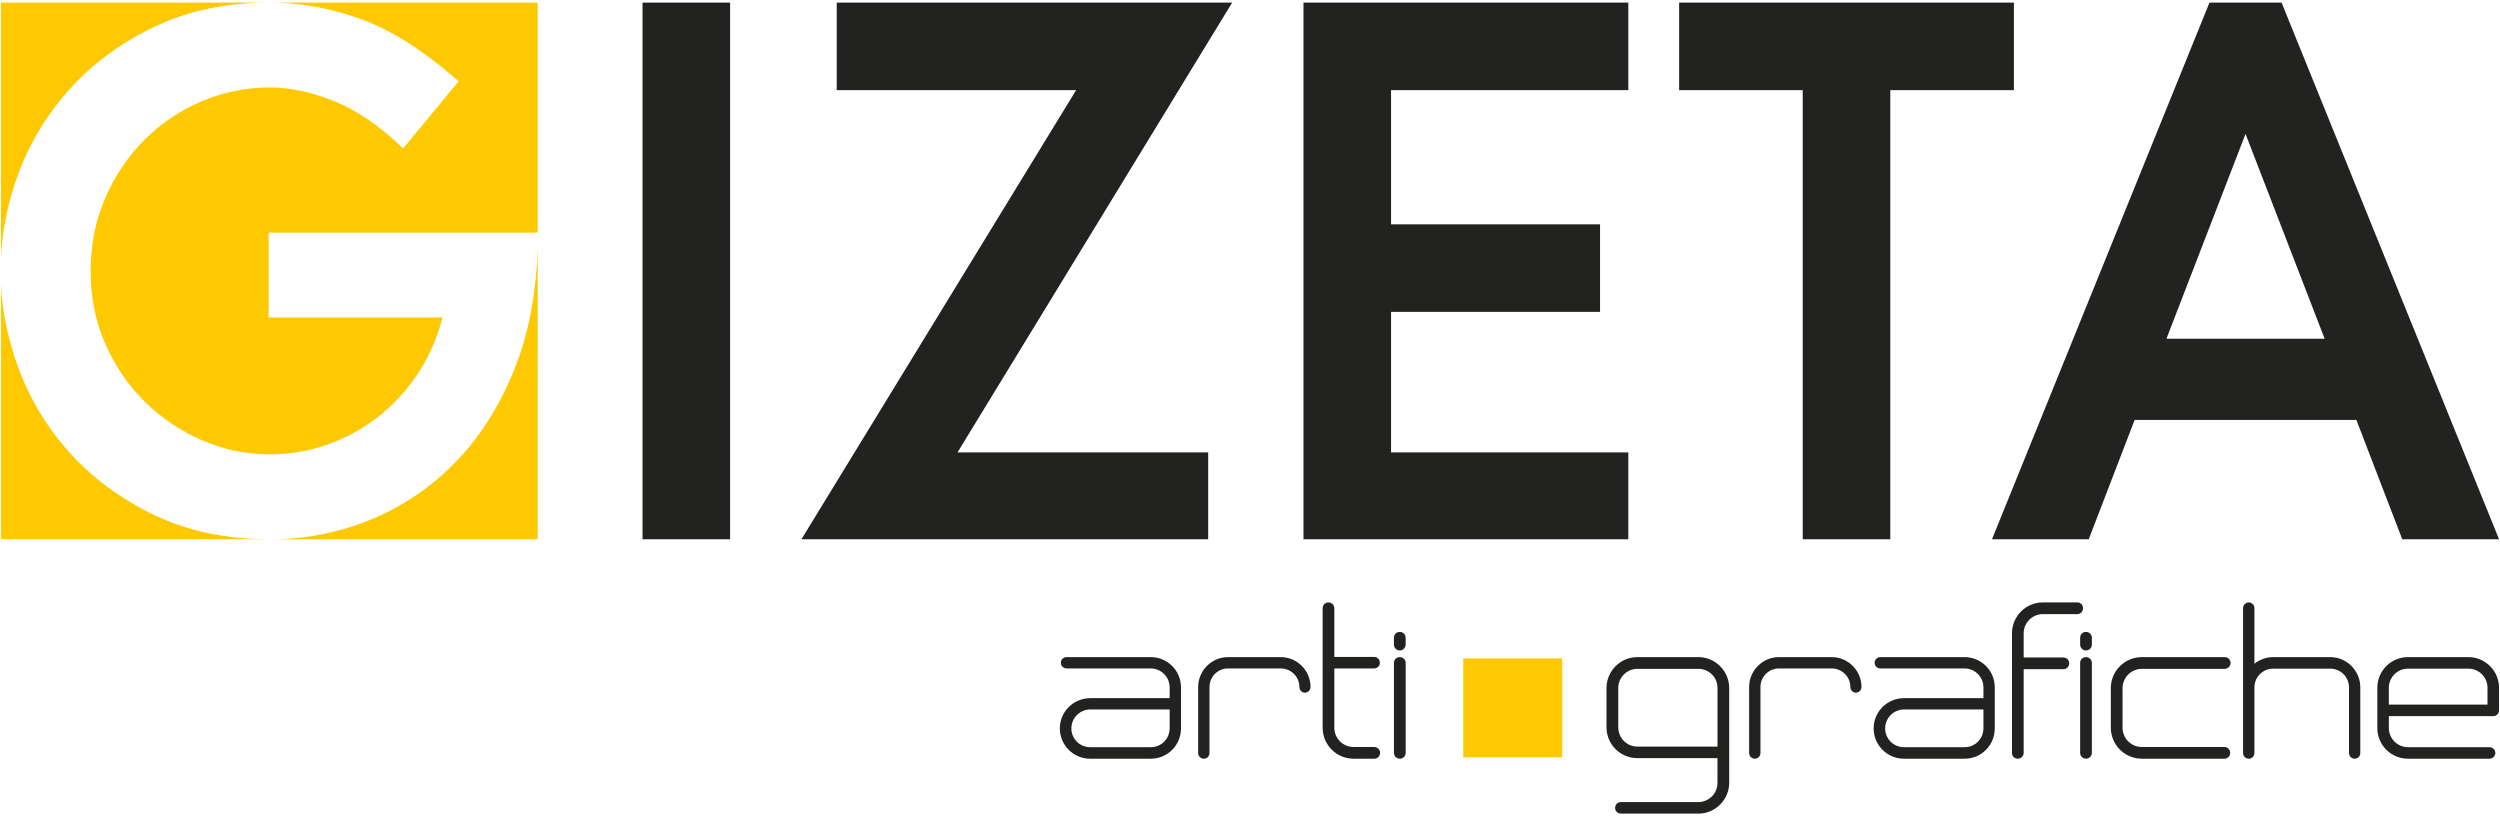 <?xml version="1.0" encoding="utf-8"?>
<!-- Generator: Adobe Illustrator 24.1.0, SVG Export Plug-In . SVG Version: 6.00 Build 0)  -->
<svg version="1.1" id="Livello_1" xmlns="http://www.w3.org/2000/svg" xmlns:xlink="http://www.w3.org/1999/xlink" x="0px" y="0px"
	 viewBox="0 0 82.7 27" style="enable-background:new 0 0 82.7 27;" xml:space="preserve">
<style type="text/css">
	.st0{fill:#222221;}
	.st1{fill:#FEC900;}
</style>
<g>
	<path class="st0" d="M76.899,11.205h-5.233l2.616-6.775L76.899,11.205z M82.669,17.839L75.474,0.085H73.09l-7.195,17.754h3.2
		l1.519-3.948h7.335l1.518,3.948C79.467,17.839,82.669,17.839,82.669,17.839z M66.62,2.982V0.085H55.546v2.897h4.088v14.857h2.897
		V2.982H66.62z M53.865,17.839v-2.873h-7.849v-4.649h6.914V7.42h-6.914V2.982h7.849V0.085H43.119v17.754
		C43.119,17.839,53.865,17.839,53.865,17.839z M40.761,0.085H27.679v2.897h7.919l-9.087,14.857h13.456v-2.873h-8.293L40.761,0.085z
		 M24.152,0.085h-2.897v17.754h2.897V0.085z"/>
	<path class="st1" d="M12.307,17.171c-1.07,0.445-2.195,0.668-3.376,0.668h8.855V8.236c-0.048,1.407-0.274,2.678-0.699,3.795
		c-0.479,1.26-1.129,2.321-1.948,3.181C14.321,16.073,13.376,16.726,12.307,17.171 M0.032,9.405v8.434h8.899
		c-1.431,0-2.7-0.264-3.807-0.793c-1.106-0.528-2.04-1.211-2.799-2.049c-0.761-0.838-1.336-1.789-1.727-2.853
		C0.262,11.228,0.079,10.315,0.032,9.405 M5.124,0.878C6.231,0.35,7.5,0.085,8.931,0.085H0.032v8.429
		c0.047-0.92,0.23-1.836,0.566-2.745c0.391-1.056,0.966-2.004,1.727-2.842C3.084,2.089,4.018,1.406,5.124,0.878 M17.785,7.694V0.085
		H8.931c0.989,0,1.988,0.181,2.999,0.544c1.011,0.362,2.092,1.049,3.243,2.06l-1.837,2.22c-0.768-0.74-1.528-1.261-2.28-1.563
		C10.302,3.044,9.594,2.893,8.93,2.893c-0.782,0-1.531,0.151-2.246,0.453C5.968,3.648,5.337,4.071,4.791,4.614
		C4.245,5.158,3.81,5.8,3.486,6.539c-0.325,0.74-0.487,1.548-0.487,2.423c0,0.891,0.166,1.706,0.498,2.446s0.774,1.378,1.328,1.913
		c0.553,0.536,1.184,0.955,1.892,1.257s1.446,0.453,2.213,0.453c0.634,0,1.251-0.102,1.848-0.306
		c0.598-0.203,1.151-0.498,1.66-0.883c0.509-0.385,0.955-0.856,1.339-1.415s0.672-1.2,0.863-1.925H8.886V7.694H17.785z"/>
	<path class="st0" d="M35.285,21.737c-0.109,0-0.193,0.084-0.193,0.188c0,0.103,0.084,0.187,0.193,0.187h2.78
		c0.342,0,0.627,0.278,0.627,0.627v0.356h-2.624c-0.556,0-1.009,0.445-1.009,1.001c0,0.55,0.446,1.002,1.002,1.002h2.01
		c0.55,0,0.996-0.446,0.996-1.002v-1.357c0-0.556-0.446-1.002-1.002-1.002H35.285z M35.441,24.096c0-0.342,0.278-0.627,0.627-0.627
		h2.624v0.627c0,0.343-0.278,0.621-0.621,0.621h-2.01C35.719,24.717,35.441,24.439,35.441,24.096 M40.624,21.737
		c-0.543,0-0.989,0.446-0.989,0.989v2.185c0,0.103,0.084,0.187,0.188,0.187c0.103,0,0.187-0.084,0.187-0.187v-2.185
		c0-0.342,0.278-0.614,0.614-0.614h1.739c0.342,0,0.621,0.272,0.621,0.614c0,0.104,0.084,0.188,0.18,0.188
		c0.104,0,0.188-0.084,0.188-0.188c0-0.543-0.44-0.989-0.989-0.989H40.624z M44.774,24.71c-0.349,0-0.634-0.284-0.634-0.633v-1.965
		h1.313c0.109,0,0.193-0.084,0.193-0.187c0-0.11-0.084-0.194-0.193-0.194H44.14v-1.61c0-0.109-0.09-0.193-0.194-0.193
		c-0.109,0-0.193,0.084-0.193,0.193v3.956c0,0.562,0.459,1.021,1.021,1.021h0.685c0.11,0,0.194-0.084,0.194-0.194
		c0-0.103-0.084-0.194-0.194-0.194C45.458,24.71,44.774,24.71,44.774,24.71z M46.306,21.737c-0.11,0-0.194,0.084-0.194,0.188v2.979
		c0,0.11,0.084,0.194,0.194,0.194c0.103,0,0.194-0.084,0.194-0.194v-2.979C46.5,21.821,46.409,21.737,46.306,21.737 M46.111,21.324
		c0,0.103,0.084,0.194,0.194,0.194c0.103,0,0.194-0.091,0.194-0.194v-0.227c0-0.11-0.091-0.194-0.194-0.194
		c-0.11,0-0.194,0.084-0.194,0.194V21.324z M54.165,24.697c-0.349,0-0.633-0.284-0.633-0.639v-1.293c0-0.356,0.284-0.64,0.633-0.64
		h2.017c0.349,0,0.64,0.284,0.633,0.64v1.932H54.165z M56.181,26.915c0.562,0,1.021-0.46,1.021-1.022v-3.128
		c0-0.569-0.459-1.028-1.021-1.028h-2.017c-0.562,0-1.021,0.459-1.021,1.028v1.293c0,0.568,0.459,1.021,1.021,1.021h2.65v0.814
		c0.007,0.349-0.284,0.64-0.633,0.64h-2.559c-0.111,0-0.194,0.084-0.194,0.194c0,0.103,0.083,0.188,0.194,0.188
		C53.623,26.915,56.181,26.915,56.181,26.915z M58.85,21.737c-0.543,0-0.989,0.446-0.989,0.989v2.185
		c0,0.103,0.085,0.187,0.188,0.187c0.103,0,0.187-0.084,0.187-0.187v-2.185c0-0.342,0.278-0.614,0.614-0.614h1.739
		c0.342,0,0.621,0.272,0.621,0.614c0,0.104,0.084,0.188,0.18,0.188c0.104,0,0.188-0.084,0.188-0.188c0-0.543-0.44-0.989-0.989-0.989
		H58.85z M62.206,21.737c-0.11,0-0.194,0.084-0.194,0.188c0,0.103,0.084,0.187,0.194,0.187h2.779c0.343,0,0.627,0.278,0.627,0.627
		v0.356h-2.624c-0.556,0-1.008,0.445-1.008,1.001c0,0.55,0.446,1.002,1.001,1.002h2.011c0.549,0,0.995-0.446,0.995-1.002v-1.357
		c0-0.556-0.446-1.002-1.002-1.002H62.206z M62.361,24.096c0-0.342,0.278-0.627,0.627-0.627h2.624v0.627
		c0,0.343-0.278,0.621-0.62,0.621H62.98C62.639,24.717,62.361,24.439,62.361,24.096 M68.714,20.315c0.11,0,0.194-0.09,0.194-0.194
		c0-0.109-0.084-0.193-0.194-0.193h-1.137c-0.562,0-1.021,0.458-1.021,1.021v3.955c0,0.11,0.084,0.194,0.194,0.194
		c0.103,0,0.193-0.084,0.193-0.194v-2.766h1.313c0.109,0,0.194-0.09,0.194-0.194c0-0.11-0.085-0.194-0.194-0.194h-1.313v-0.801
		c0-0.349,0.285-0.634,0.634-0.634C67.576,20.315,68.714,20.315,68.714,20.315z M69.005,21.737c-0.109,0-0.194,0.084-0.194,0.188
		v2.979c0,0.11,0.085,0.194,0.194,0.194c0.104,0,0.194-0.084,0.194-0.194v-2.979C69.199,21.821,69.109,21.737,69.005,21.737
		 M68.811,21.324c0,0.103,0.085,0.194,0.194,0.194c0.104,0,0.194-0.091,0.194-0.194v-0.227c0-0.11-0.09-0.194-0.194-0.194
		c-0.109,0-0.194,0.084-0.194,0.194V21.324z M70.854,21.737c-0.569,0-1.028,0.459-1.028,1.028v1.305
		c0,0.569,0.459,1.028,1.028,1.028h2.727c0.11,0,0.194-0.084,0.194-0.194s-0.084-0.194-0.194-0.194h-2.727
		c-0.356,0-0.64-0.284-0.64-0.64v-1.305c0-0.356,0.291-0.64,0.64-0.64h2.74c0.104,0,0.194-0.09,0.194-0.194
		c0-0.11-0.09-0.194-0.194-0.194H70.854z M74.576,22.739c0-0.342,0.278-0.62,0.621-0.62h1.887c0.343,0,0.621,0.278,0.621,0.62v2.172
		c0,0.103,0.084,0.187,0.187,0.187c0.104,0,0.187-0.084,0.187-0.187v-2.172c0-0.549-0.445-1.002-0.995-1.002h-1.887
		c-0.233,0-0.446,0.084-0.621,0.22v-1.842c0-0.103-0.084-0.187-0.187-0.187s-0.188,0.084-0.188,0.187v4.796
		c0,0.103,0.085,0.187,0.188,0.187c0.103,0,0.187-0.084,0.187-0.187C74.576,24.911,74.576,22.739,74.576,22.739z M79.657,21.737
		c-0.563,0-1.015,0.453-1.015,1.015v1.331c0,0.563,0.452,1.015,1.015,1.015h2.695c0.103,0,0.194-0.084,0.194-0.194
		c0-0.103-0.091-0.187-0.194-0.187h-2.695c-0.35,0-0.634-0.284-0.634-0.634v-0.394h3.452c0.109,0,0.193-0.084,0.193-0.194v-0.743
		c0-0.562-0.459-1.015-1.014-1.015C81.654,21.737,79.657,21.737,79.657,21.737z M79.023,22.752c0-0.349,0.284-0.633,0.634-0.633
		h1.997c0.349,0,0.633,0.284,0.633,0.633v0.556h-3.264C79.023,23.308,79.023,22.752,79.023,22.752z"/>
	<rect x="48.404" y="21.78" class="st1" width="3.273" height="3.273"/>
</g>
</svg>
